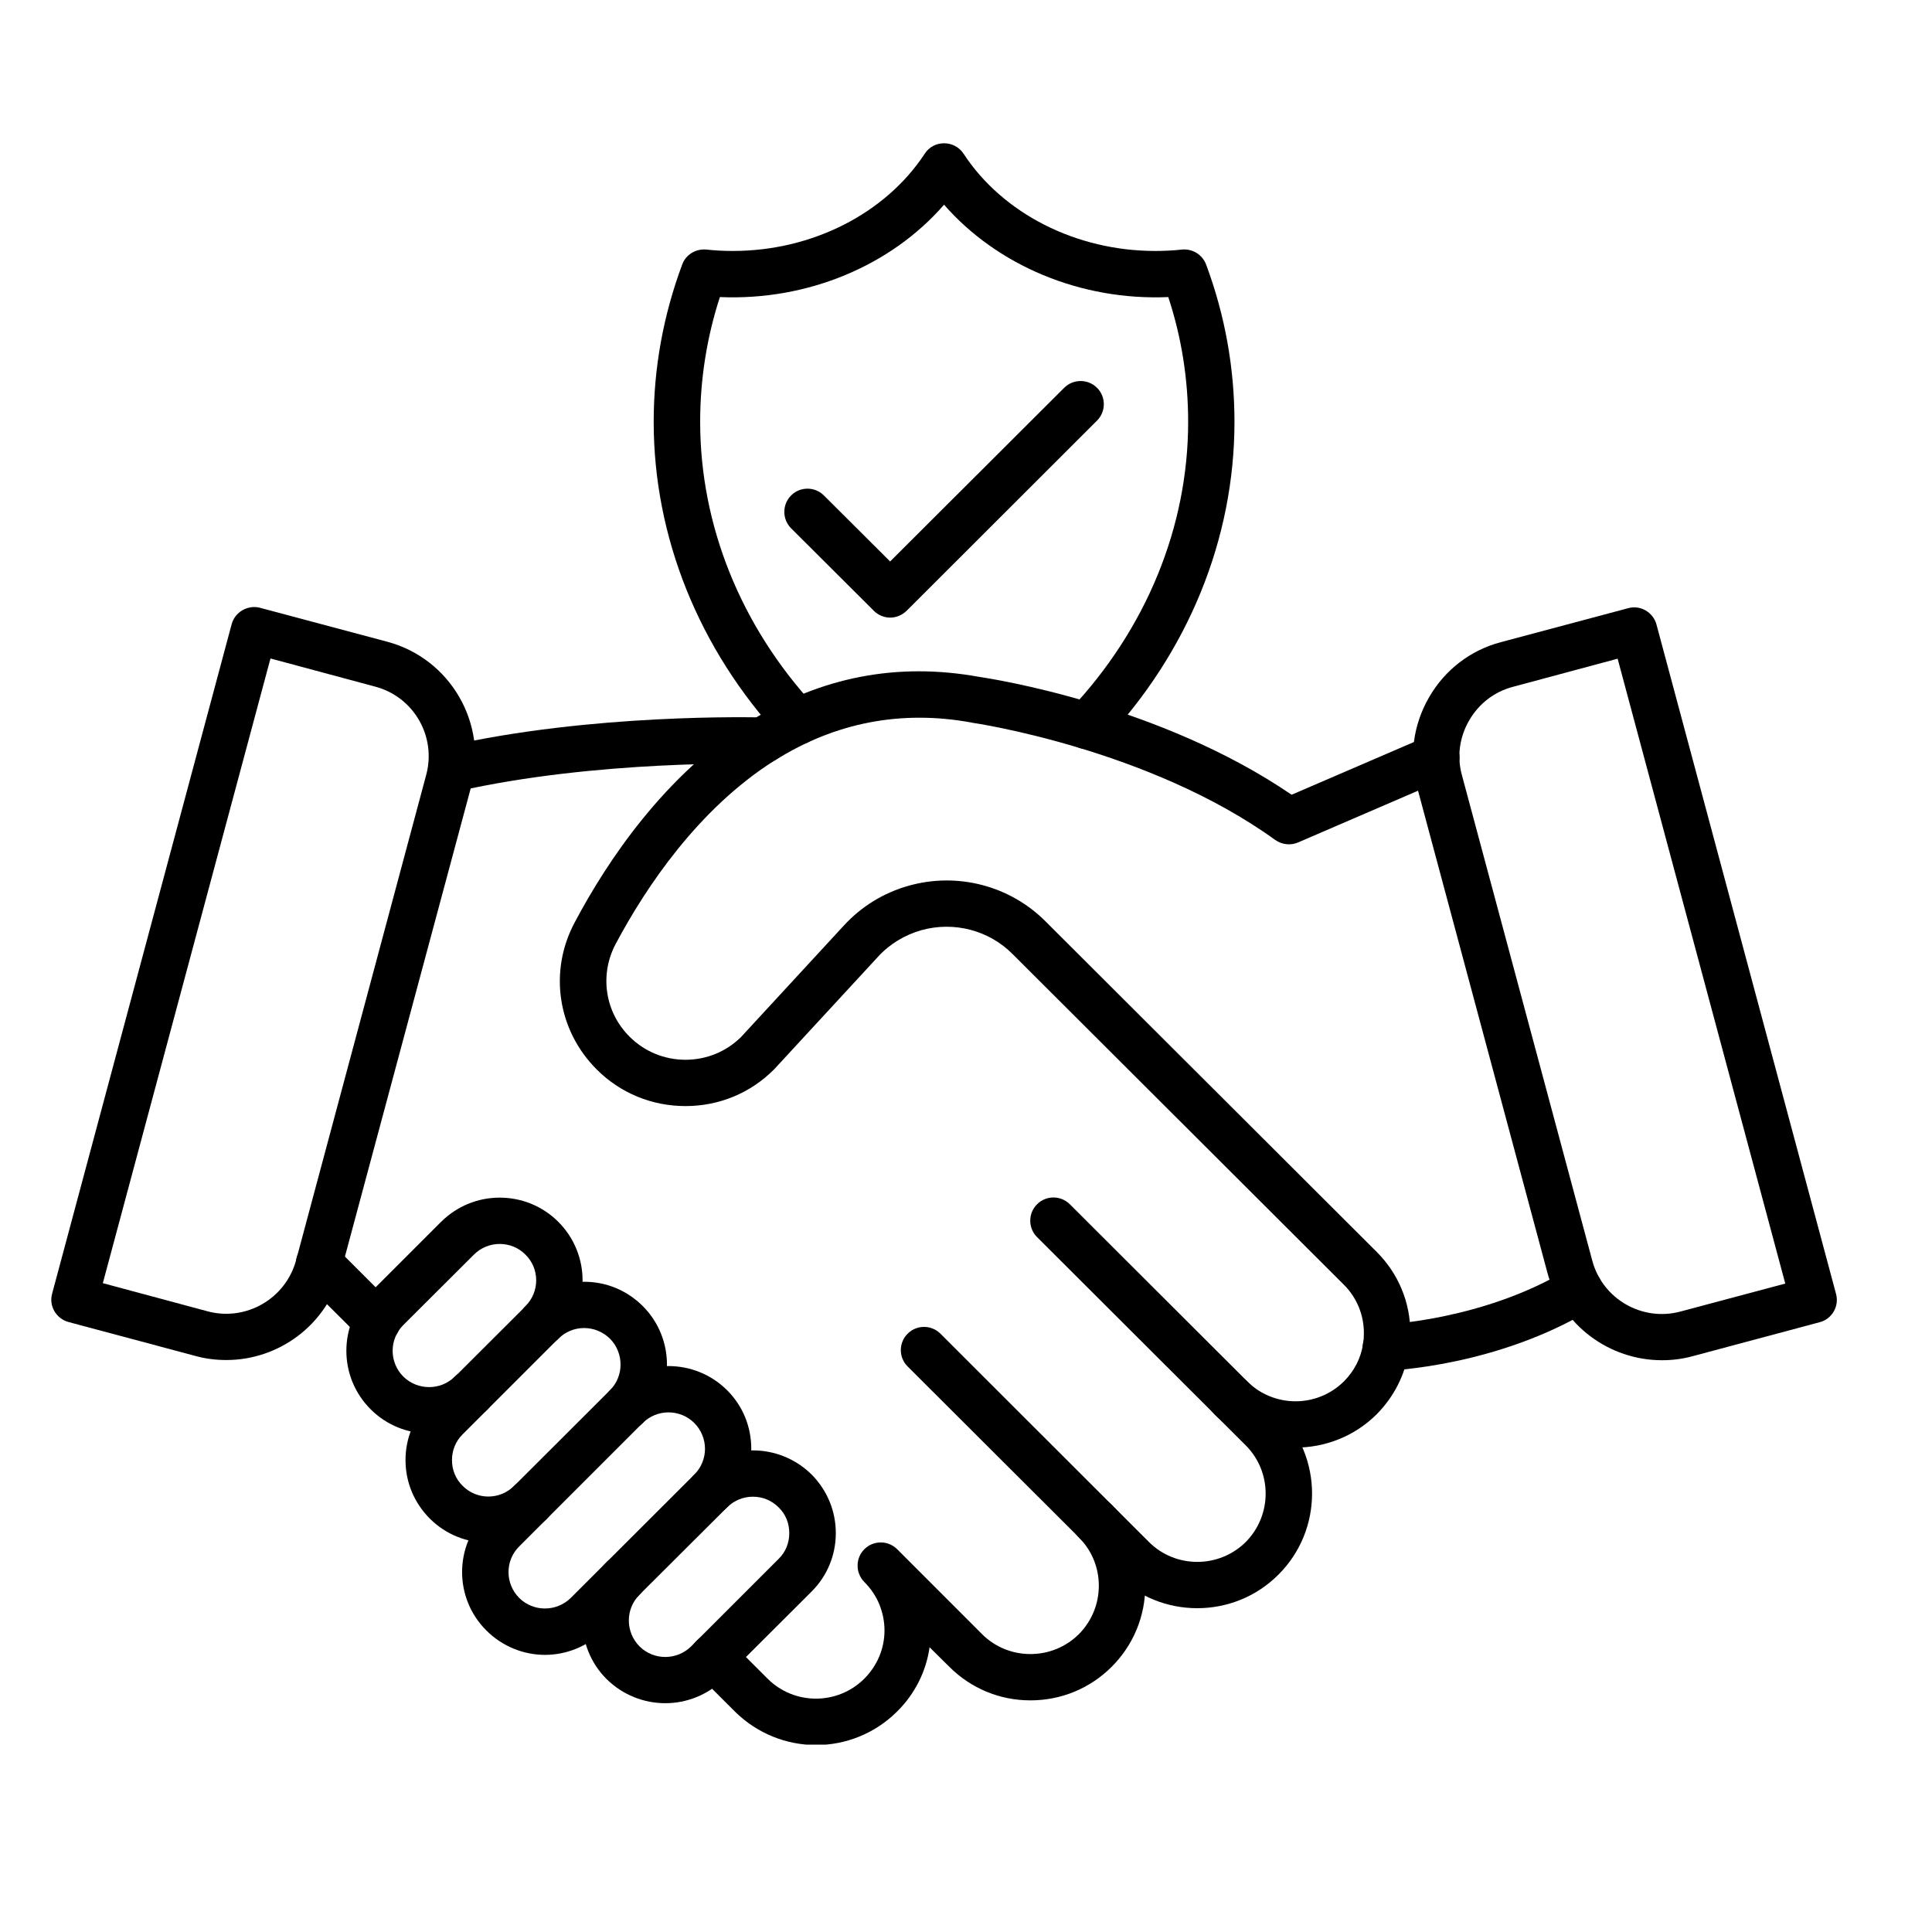 <svg xmlns="http://www.w3.org/2000/svg" xmlns:xlink="http://www.w3.org/1999/xlink" width="50" zoomAndPan="magnify" viewBox="0 0 37.5 37.5" height="50" preserveAspectRatio="xMidYMid meet" version="1.0"><defs><clipPath id="69fdc286cc"><path d="M 13 29 L 23 29 L 23 33.863 L 13 33.863 Z M 13 29 " clip-rule="nonzero"/></clipPath><clipPath id="989e10524c"><path d="M 11 28 L 17 28 L 17 33.863 L 11 33.863 Z M 11 28 " clip-rule="nonzero"/></clipPath><clipPath id="9d5d95fbcf"><path d="M 27 11 L 35.723 11 L 35.723 27 L 27 27 Z M 27 11 " clip-rule="nonzero"/></clipPath><clipPath id="ede3b9ae1b"><path d="M 0.934 11 L 10 11 L 10 27 L 0.934 27 Z M 0.934 11 " clip-rule="nonzero"/></clipPath><clipPath id="4439f434ac"><path d="M 12 2.781 L 24 2.781 L 24 15 L 12 15 Z M 12 2.781 " clip-rule="nonzero"/></clipPath></defs><path fill="#000000" d="M 26.902 26.605 C 26.66 26.605 26.461 26.414 26.449 26.172 C 26.441 25.922 26.637 25.715 26.883 25.707 C 26.902 25.707 28.805 25.621 30.422 24.645 C 30.637 24.516 30.91 24.586 31.039 24.797 C 31.168 25.012 31.102 25.285 30.887 25.414 C 29.066 26.516 27.004 26.602 26.918 26.605 C 26.91 26.605 26.906 26.605 26.902 26.605 Z M 26.902 26.605 " fill-opacity="1" fill-rule="nonzero"/><path fill="#000000" d="M 7.32 26.102 C 7.207 26.102 7.09 26.059 7.004 25.969 L 5.875 24.844 C 5.699 24.668 5.699 24.383 5.875 24.207 C 6.051 24.031 6.336 24.031 6.512 24.207 L 7.641 25.336 C 7.816 25.512 7.816 25.793 7.641 25.969 C 7.551 26.059 7.438 26.102 7.32 26.102 Z M 7.32 26.102 " fill-opacity="1" fill-rule="nonzero"/><g clip-path="url(#69fdc286cc)"><path fill="#000000" d="M 15.84 33.871 C 15.27 33.871 14.699 33.652 14.262 33.219 L 13.523 32.48 C 13.348 32.305 13.348 32.02 13.523 31.844 C 13.699 31.668 13.984 31.668 14.16 31.844 L 14.898 32.582 C 15.418 33.102 16.262 33.098 16.777 32.582 C 17.027 32.332 17.168 32 17.168 31.645 C 17.168 31.473 17.133 31.305 17.07 31.145 C 17.004 30.984 16.906 30.836 16.777 30.707 C 16.602 30.531 16.602 30.246 16.777 30.07 C 16.953 29.895 17.238 29.895 17.414 30.07 L 19.062 31.719 C 19.312 31.969 19.648 32.105 20 32.105 C 20.355 32.105 20.688 31.969 20.941 31.719 C 21.191 31.465 21.328 31.133 21.328 30.777 C 21.328 30.426 21.191 30.09 20.941 29.844 C 20.766 29.668 20.766 29.383 20.941 29.207 C 21.117 29.031 21.402 29.031 21.578 29.207 C 22 29.625 22.23 30.184 22.23 30.777 C 22.23 31.375 21.996 31.934 21.578 32.352 C 21.156 32.773 20.598 33.004 20 33.004 C 19.406 33.004 18.848 32.773 18.426 32.352 L 18.043 31.973 C 17.977 32.441 17.758 32.879 17.414 33.219 C 16.98 33.652 16.41 33.871 15.84 33.871 Z M 15.84 33.871 " fill-opacity="1" fill-rule="nonzero"/></g><path fill="#000000" d="M 23.238 31.215 C 22.668 31.215 22.098 31 21.664 30.562 L 17.617 26.523 C 17.441 26.348 17.441 26.062 17.617 25.887 C 17.793 25.711 18.078 25.711 18.254 25.887 L 22.301 29.93 C 22.816 30.445 23.66 30.445 24.18 29.93 C 24.695 29.41 24.695 28.57 24.18 28.055 L 20.129 24.012 C 19.953 23.836 19.953 23.551 20.129 23.375 C 20.305 23.199 20.59 23.199 20.766 23.375 L 24.816 27.418 C 25.684 28.285 25.684 29.695 24.816 30.562 C 24.379 31 23.809 31.215 23.238 31.215 Z M 23.238 31.215 " fill-opacity="1" fill-rule="nonzero"/><path fill="#000000" d="M 25.145 28.098 C 24.574 28.098 24.004 27.883 23.57 27.449 C 23.395 27.273 23.395 26.988 23.57 26.812 C 23.746 26.637 24.031 26.637 24.207 26.812 C 24.727 27.328 25.566 27.328 26.086 26.812 C 26.285 26.613 26.414 26.363 26.457 26.086 C 26.457 26.082 26.457 26.082 26.457 26.078 C 26.469 26.016 26.473 25.949 26.473 25.875 C 26.473 25.523 26.336 25.188 26.086 24.938 L 19.656 18.52 C 19.195 18.055 18.516 17.879 17.883 18.055 C 17.559 18.148 17.266 18.324 17.039 18.574 L 15.035 20.746 C 15.031 20.75 15.027 20.754 15.023 20.758 C 14.566 21.219 13.953 21.469 13.305 21.469 C 12.656 21.469 12.043 21.219 11.582 20.758 C 10.82 19.996 10.648 18.848 11.156 17.902 C 11.797 16.691 12.914 15.035 14.562 13.996 C 14.57 13.992 14.574 13.988 14.582 13.984 C 15.938 13.137 17.426 12.852 19 13.137 C 19.238 13.172 22.504 13.672 25.07 15.426 L 27.699 14.293 C 27.93 14.191 28.191 14.297 28.293 14.523 C 28.391 14.754 28.285 15.02 28.059 15.117 L 25.195 16.352 C 25.051 16.414 24.883 16.395 24.754 16.305 C 22.301 14.531 18.898 14.031 18.863 14.027 C 18.859 14.023 18.852 14.023 18.848 14.023 C 17.492 13.777 16.211 14.023 15.043 14.758 C 15.039 14.758 15.031 14.762 15.027 14.766 C 13.555 15.699 12.539 17.215 11.949 18.324 C 11.633 18.922 11.742 19.645 12.219 20.121 C 12.508 20.41 12.895 20.57 13.305 20.57 C 13.711 20.57 14.094 20.414 14.383 20.129 L 16.379 17.965 C 16.719 17.594 17.152 17.328 17.641 17.191 C 18.586 16.926 19.602 17.191 20.293 17.883 L 26.723 24.301 C 27.145 24.723 27.375 25.281 27.375 25.875 C 27.375 26 27.363 26.117 27.344 26.23 C 27.27 26.691 27.055 27.113 26.723 27.449 C 26.289 27.883 25.715 28.098 25.145 28.098 Z M 25.145 28.098 " fill-opacity="1" fill-rule="nonzero"/><path fill="#000000" d="M 8.762 15.375 C 8.555 15.375 8.371 15.234 8.324 15.027 C 8.266 14.785 8.418 14.543 8.66 14.488 C 11.484 13.844 14.664 13.922 14.812 13.926 C 15.059 13.934 15.254 14.133 15.254 14.375 C 15.254 14.629 15.043 14.832 14.789 14.824 C 14.66 14.824 11.578 14.746 8.863 15.363 C 8.828 15.371 8.793 15.375 8.762 15.375 Z M 8.762 15.375 " fill-opacity="1" fill-rule="nonzero"/><path fill="#000000" d="M 8.332 27.824 C 7.918 27.824 7.508 27.668 7.195 27.355 C 6.891 27.051 6.723 26.648 6.723 26.219 C 6.723 25.789 6.891 25.387 7.195 25.082 L 8.562 23.715 C 8.867 23.414 9.27 23.246 9.699 23.246 C 10.129 23.246 10.535 23.414 10.836 23.715 C 11.465 24.344 11.465 25.359 10.836 25.988 C 10.66 26.164 10.375 26.164 10.199 25.988 C 10.023 25.812 10.023 25.527 10.199 25.352 C 10.477 25.074 10.477 24.625 10.199 24.352 C 10.066 24.219 9.891 24.145 9.699 24.145 C 9.512 24.145 9.332 24.219 9.199 24.352 L 7.828 25.719 C 7.695 25.852 7.621 26.031 7.621 26.219 C 7.621 26.406 7.695 26.586 7.828 26.719 C 8.105 26.992 8.555 26.992 8.828 26.719 C 9.004 26.543 9.289 26.543 9.465 26.719 C 9.641 26.895 9.641 27.18 9.465 27.355 C 9.152 27.668 8.742 27.824 8.332 27.824 Z M 8.332 27.824 " fill-opacity="1" fill-rule="nonzero"/><path fill="#000000" d="M 9.48 29.945 C 9.07 29.945 8.656 29.789 8.344 29.477 C 8.039 29.172 7.871 28.77 7.871 28.34 C 7.871 27.91 8.039 27.508 8.344 27.207 L 10.203 25.352 C 10.504 25.047 10.91 24.879 11.34 24.879 C 11.77 24.879 12.172 25.047 12.477 25.352 C 13.102 25.977 13.102 26.996 12.477 27.621 C 12.301 27.797 12.016 27.797 11.84 27.621 C 11.664 27.445 11.664 27.16 11.84 26.984 C 12.113 26.711 12.113 26.262 11.84 25.984 C 11.703 25.852 11.527 25.777 11.336 25.777 C 11.148 25.777 10.973 25.852 10.836 25.984 L 8.98 27.84 C 8.844 27.973 8.773 28.152 8.773 28.34 C 8.773 28.531 8.844 28.707 8.98 28.84 C 9.254 29.117 9.703 29.117 9.98 28.84 C 10.156 28.664 10.441 28.664 10.617 28.84 C 10.793 29.016 10.793 29.301 10.617 29.477 C 10.305 29.789 9.891 29.945 9.48 29.945 Z M 9.48 29.945 " fill-opacity="1" fill-rule="nonzero"/><path fill="#000000" d="M 10.578 32.121 C 10.168 32.121 9.754 31.961 9.441 31.648 C 8.812 31.023 8.812 30.004 9.441 29.379 L 11.84 26.984 C 12.465 26.359 13.484 26.359 14.113 26.984 C 14.418 27.289 14.582 27.691 14.582 28.121 C 14.582 28.551 14.418 28.953 14.113 29.258 L 11.715 31.648 C 11.402 31.961 10.988 32.121 10.578 32.121 Z M 12.977 27.414 C 12.793 27.414 12.613 27.484 12.473 27.621 L 10.078 30.016 C 9.801 30.289 9.801 30.738 10.078 31.016 C 10.352 31.289 10.801 31.289 11.078 31.016 L 13.477 28.621 C 13.609 28.488 13.684 28.309 13.684 28.121 C 13.684 27.934 13.609 27.754 13.477 27.621 C 13.34 27.484 13.156 27.414 12.977 27.414 Z M 12.977 27.414 " fill-opacity="1" fill-rule="nonzero"/><g clip-path="url(#989e10524c)"><path fill="#000000" d="M 12.914 33.059 C 12.5 33.059 12.09 32.902 11.773 32.59 C 11.148 31.965 11.148 30.945 11.773 30.32 C 11.949 30.145 12.234 30.145 12.41 30.32 C 12.59 30.496 12.59 30.781 12.41 30.957 C 12.137 31.23 12.137 31.68 12.414 31.957 C 12.688 32.23 13.137 32.23 13.414 31.957 L 15.113 30.258 C 15.25 30.125 15.32 29.945 15.32 29.758 C 15.32 29.566 15.25 29.391 15.113 29.258 C 14.98 29.125 14.805 29.051 14.613 29.051 C 14.426 29.051 14.246 29.125 14.113 29.258 C 13.938 29.434 13.652 29.434 13.477 29.258 C 13.301 29.082 13.301 28.797 13.477 28.621 C 13.781 28.316 14.184 28.152 14.613 28.152 C 15.043 28.152 15.449 28.32 15.754 28.621 C 16.055 28.926 16.223 29.328 16.223 29.758 C 16.223 30.188 16.055 30.59 15.754 30.891 L 14.051 32.59 C 13.734 32.902 13.324 33.059 12.914 33.059 Z M 12.914 33.059 " fill-opacity="1" fill-rule="nonzero"/></g><g clip-path="url(#9d5d95fbcf)"><path fill="#000000" d="M 32.258 26.402 C 31.242 26.402 30.309 25.727 30.035 24.703 L 27.504 15.273 C 27.348 14.684 27.43 14.066 27.738 13.535 C 28.043 13.004 28.539 12.621 29.129 12.465 L 31.602 11.805 C 31.84 11.738 32.086 11.883 32.152 12.121 L 35.637 25.113 C 35.703 25.355 35.559 25.602 35.32 25.664 L 32.852 26.324 C 32.652 26.379 32.453 26.402 32.258 26.402 Z M 29.363 13.332 C 29.004 13.426 28.703 13.66 28.516 13.984 C 28.328 14.309 28.277 14.684 28.375 15.043 L 30.906 24.469 C 31.105 25.215 31.875 25.656 32.617 25.457 L 34.652 24.914 L 31.398 12.785 Z M 29.246 12.898 Z M 29.246 12.898 " fill-opacity="1" fill-rule="nonzero"/></g><g clip-path="url(#ede3b9ae1b)"><path fill="#000000" d="M 4.395 26.398 C 4.195 26.398 3.996 26.375 3.797 26.32 L 1.328 25.66 C 1.09 25.594 0.945 25.348 1.012 25.109 L 4.496 12.117 C 4.527 12 4.605 11.902 4.707 11.844 C 4.809 11.785 4.934 11.766 5.047 11.797 L 7.52 12.457 C 8.742 12.785 9.473 14.047 9.145 15.27 L 6.613 24.695 C 6.34 25.723 5.406 26.398 4.395 26.398 Z M 4.031 25.453 C 4.777 25.652 5.543 25.207 5.746 24.465 L 8.273 15.039 C 8.473 14.293 8.031 13.527 7.285 13.328 L 5.25 12.781 L 1.996 24.906 Z M 4.031 25.453 " fill-opacity="1" fill-rule="nonzero"/></g><g clip-path="url(#4439f434ac)"><path fill="#000000" d="M 21.094 14.539 C 20.984 14.539 20.871 14.5 20.785 14.418 C 20.605 14.246 20.598 13.961 20.766 13.781 C 22.246 12.215 23.062 10.227 23.062 8.188 C 23.062 7.363 22.934 6.547 22.676 5.766 C 20.977 5.84 19.352 5.152 18.324 3.973 C 17.301 5.152 15.68 5.84 13.973 5.766 C 13.719 6.547 13.59 7.363 13.59 8.188 C 13.59 10.191 14.375 12.148 15.809 13.703 C 15.977 13.887 15.965 14.168 15.785 14.336 C 15.602 14.508 15.316 14.492 15.148 14.312 C 13.562 12.594 12.688 10.418 12.688 8.188 C 12.688 7.145 12.875 6.117 13.242 5.133 C 13.312 4.941 13.508 4.824 13.711 4.844 C 13.883 4.863 14.055 4.871 14.227 4.871 C 15.758 4.871 17.184 4.148 17.949 2.984 C 18.031 2.855 18.172 2.781 18.324 2.781 C 18.477 2.781 18.617 2.855 18.703 2.984 C 19.465 4.148 20.891 4.871 22.422 4.871 C 22.594 4.871 22.77 4.863 22.941 4.844 C 23.145 4.824 23.336 4.941 23.41 5.133 C 23.777 6.117 23.961 7.145 23.961 8.188 C 23.961 10.457 23.062 12.664 21.426 14.398 C 21.336 14.492 21.215 14.539 21.094 14.539 Z M 21.094 14.539 " fill-opacity="1" fill-rule="nonzero"/></g><path fill="#000000" d="M 17.277 11.988 C 17.16 11.988 17.043 11.938 16.961 11.855 L 15.355 10.254 C 15.18 10.078 15.18 9.793 15.355 9.617 C 15.531 9.441 15.816 9.441 15.992 9.617 L 17.277 10.898 L 20.656 7.527 C 20.832 7.352 21.117 7.352 21.293 7.527 C 21.469 7.703 21.469 7.988 21.293 8.164 L 17.598 11.855 C 17.512 11.938 17.398 11.988 17.277 11.988 Z M 17.277 11.988 " fill-opacity="1" fill-rule="nonzero"/></svg>